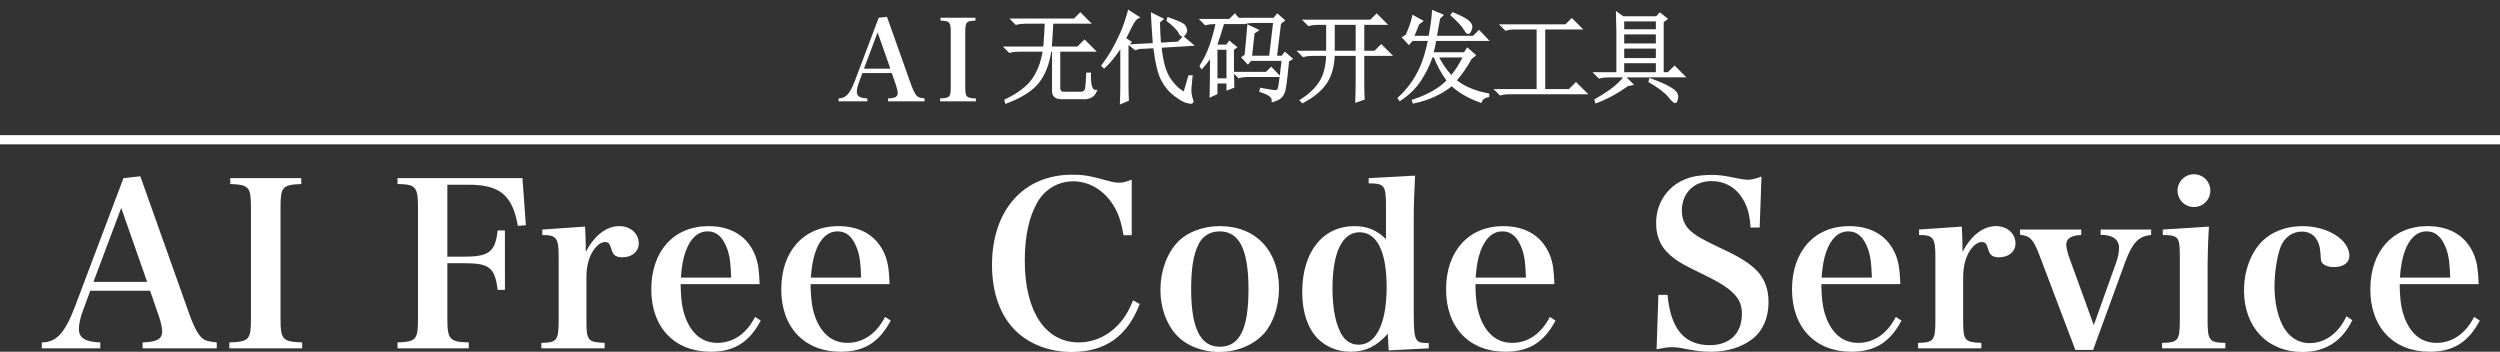 <?xml version="1.0" encoding="utf-8"?>
<!-- Generator: Adobe Illustrator 16.0.0, SVG Export Plug-In . SVG Version: 6.00 Build 0)  -->
<!DOCTYPE svg PUBLIC "-//W3C//DTD SVG 1.0//EN" "http://www.w3.org/TR/2001/REC-SVG-20010904/DTD/svg10.dtd">
<svg version="1.0" xmlns="http://www.w3.org/2000/svg" xmlns:xlink="http://www.w3.org/1999/xlink" x="0px" y="0px"
	 width="497.333px" height="69.973px" viewBox="0 0 497.333 69.973" enable-background="new 0 0 497.333 69.973"
	 xml:space="preserve">
<rect x="0" y="0" width="497.333" height="69.973" fill="#333333" stroke="none"/>
<g id="ダミー">
</g>
<g id="レイヤー_1">
</g>
<g id="レイヤー_3">
	<g>
		<path fill="#FFFFFF" d="M16.688,61.281c-0.679,1.723-0.996,3.124-0.996,4.165c0,1.766,1.268,2.581,4.255,2.672v1.177H8.313v-1.177
			c2.942-0.045,4.572-1.811,6.609-7.152l9.643-25.531l3.35-0.363l9.868,27.751c1.042,2.805,1.901,4.253,2.943,4.797
			c0.498,0.228,0.904,0.318,2.398,0.499v1.177H28.366v-1.177c2.853-0.091,3.894-0.68,3.894-2.173c0-0.044,0-0.091,0-0.137
			c-0.045-0.724-0.271-1.854-0.679-2.986l-1.721-4.981H17.955L16.688,61.281z M24.111,41.362l-5.522,14.715h10.683L24.111,41.362z"
			/>
		<path fill="#FFFFFF" d="M45.62,68.118c3.938-0.137,4.301-0.543,4.301-4.709V41.318c0-4.12-0.362-4.571-4.119-4.708v-1.176h14.124
			v1.176c-3.758,0.137-4.12,0.588-4.12,4.708v22.091c0,4.166,0.408,4.572,4.301,4.709v1.177H45.62V68.118z"/>
		<path fill="#FFFFFF" d="M88.993,63.409c0,4.121,0.453,4.618,4.256,4.709v1.177H79.08v-1.177c3.712-0.137,4.074-0.543,4.074-4.709
			V41.318c0-4.164-0.453-4.664-4.074-4.708v-1.176h24.852l0.68,9.369l-1.585,0.137c-1.086-6.112-3.576-8.193-9.823-8.193h-4.21
			v14.306h3.486c4.798,0,6.065-0.997,6.519-5.207h1.448V57.66h-1.448c-0.543-4.39-1.63-5.296-6.519-5.296h-3.486V63.409z"/>
		<path fill="#FFFFFF" d="M116.387,45.077c0.091,1.718,0.136,2.761,0.136,3.666c0,0.317,0,0.769,0,1.357
			c1.811-3.35,4.119-5.116,6.7-5.116c2.218,0,3.848,1.495,3.848,3.44c0,1.631-1.358,2.763-3.26,2.763
			c-1.223,0-1.811-0.409-2.128-1.448c-0.361-1.268-0.588-1.583-1.313-1.583c0,0-0.045,0-0.09,0c-0.86,0.044-1.766,0.813-2.536,2.126
			c-0.724,1.358-1.086,2.897-1.086,5.024v8.375c0,4.075,0.271,4.392,3.622,4.526v1.087h-12.585v-1.087
			c3.123-0.046,3.44-0.496,3.44-4.526V51.141c0-3.847-0.407-4.39-3.26-4.39v-1.087L116.387,45.077z"/>
		<path fill="#FFFFFF" d="M135.403,56.529c0.045,3.35,0.361,5.295,1.177,7.198c1.313,2.986,3.395,4.48,6.156,4.48
			c3.123,0,5.794-1.856,7.469-5.16l1.133,0.725c-2.264,4.301-5.297,6.2-9.96,6.2c-7.197,0-11.815-4.843-11.815-12.401
			c0-7.604,4.481-12.587,11.363-12.587c4.617,0,7.877,2.085,9.37,5.976c0.498,1.36,0.725,2.716,0.815,5.569H135.403z
			 M145.452,55.218c-0.09-2.854-0.271-4.258-0.77-5.66c-0.859-2.399-2.127-3.531-3.893-3.531c-1.946,0-3.44,1.358-4.392,3.984
			c-0.498,1.404-0.77,2.853-0.95,5.207H145.452z"/>
		<path fill="#FFFFFF" d="M161.257,56.529c0.045,3.35,0.361,5.295,1.177,7.198c1.313,2.986,3.396,4.48,6.156,4.48
			c3.124,0,5.795-1.856,7.47-5.16l1.132,0.725c-2.264,4.301-5.296,6.2-9.959,6.2c-7.198,0-11.815-4.843-11.815-12.401
			c0-7.604,4.481-12.587,11.362-12.587c4.618,0,7.877,2.085,9.371,5.976c0.498,1.36,0.724,2.716,0.814,5.569H161.257z
			 M171.307,55.218c-0.091-2.854-0.271-4.258-0.77-5.66c-0.86-2.399-2.128-3.531-3.894-3.531c-1.946,0-3.44,1.358-4.391,3.984
			c-0.498,1.404-0.77,2.853-0.951,5.207H171.307z"/>
		<path fill="#FFFFFF" d="M223.508,46.795c-0.498-2.941-1.132-4.708-2.399-6.519c-1.855-2.67-4.662-4.209-7.604-4.209
			c-2.897,0-5.523,1.492-7.017,3.983c-1.766,2.941-2.626,6.882-2.626,11.815c0,10.051,4.074,16.252,10.729,16.252
			c3.396,0,6.609-1.674,8.827-4.664c0.77-1.039,1.313-2.035,1.992-3.71l1.313,0.725c-2.445,6.425-6.836,9.551-13.581,9.551
			c-4.346,0-8.375-1.539-11.137-4.255c-3.033-2.988-4.662-7.562-4.662-13.038c0-10.909,6.247-17.972,15.935-17.972
			c2.354,0,3.35,0.182,7.515,1.313c0.634,0.182,1.222,0.272,1.901,0.272c0.679,0,0.995-0.091,2.444-0.59v11.045H223.508z"/>
		<path fill="#FFFFFF" d="M234.243,48.2c1.946-2.036,5.024-3.216,8.465-3.216c7.107,0,11.725,4.89,11.725,12.405
			c0,3.529-1.131,6.883-2.987,8.962c-2.082,2.31-5.387,3.668-8.963,3.668c-3.396,0-6.609-1.314-8.511-3.44
			c-1.992-2.219-3.124-5.433-3.124-8.919C230.848,53.95,232.115,50.464,234.243,48.2z M242.663,68.979
			c3.938,0,5.704-3.533,5.704-11.408c0-7.923-1.811-11.545-5.75-11.545c-1.855,0-3.439,0.95-4.209,2.626
			c-0.996,1.946-1.449,4.843-1.449,8.782C236.959,65.265,238.77,68.979,242.663,68.979z"/>
		<path fill="#FFFFFF" d="M281.508,34.937c-0.181,3.395-0.271,5.749-0.271,9.235v18.289c0,3.666,0.182,4.889,0.86,5.433
			c0.407,0.269,0.634,0.314,2.128,0.361v1.04l-7.968,0.409l-0.181-3.307c-2.219,2.488-4.437,3.575-7.425,3.575
			c-2.58,0-4.934-0.993-6.608-2.716c-1.947-2.08-2.988-5.251-2.988-9.143c0-8.014,4.074-13.13,10.412-13.13
			c2.49,0,4.481,0.817,6.247,2.581v-6.518c0-4.212-0.271-4.528-3.44-4.574v-1.039L281.508,34.937z M270.463,46.208
			c-3.44,0-5.388,4.027-5.388,11.136c0,4.255,0.725,7.696,2.082,9.597c0.726,1.041,1.856,1.631,3.124,1.631
			c3.486,0,5.568-4.255,5.568-11.454C275.85,50.101,273.948,46.208,270.463,46.208z"/>
		<path fill="#FFFFFF" d="M293.51,56.529c0.045,3.35,0.362,5.295,1.178,7.198c1.312,2.986,3.395,4.48,6.156,4.48
			c3.123,0,5.794-1.856,7.469-5.16l1.132,0.725c-2.263,4.301-5.297,6.2-9.959,6.2c-7.197,0-11.815-4.843-11.815-12.401
			c0-7.604,4.481-12.587,11.363-12.587c4.617,0,7.876,2.085,9.37,5.976c0.498,1.36,0.725,2.716,0.814,5.569H293.51z M303.56,55.218
			c-0.091-2.854-0.271-4.258-0.77-5.66c-0.86-2.399-2.128-3.531-3.894-3.531c-1.946,0-3.44,1.358-4.391,3.984
			c-0.498,1.404-0.77,2.853-0.951,5.207H303.56z"/>
		<path fill="#FFFFFF" d="M329.912,58.658h1.811c0.635,6.788,3.351,10.003,8.42,10.003c3.984,0,6.384-2.354,6.384-6.246
			c0-3.079-1.766-4.937-7.424-7.697c-3.849-1.854-4.89-2.443-5.931-3.215c-2.58-1.898-3.712-4.072-3.712-7.196
			c0-3.712,2.037-6.927,5.342-8.465c1.539-0.724,3.35-1.042,5.794-1.042c1.494,0,2.128,0.091,5.523,0.77
			c0.634,0.137,1.132,0.181,1.584,0.181c0.725,0,1.358-0.135,2.716-0.632l-0.362,10.141h-1.811c-0.181-2.582-0.588-4.121-1.539-5.66
			c-1.357-2.307-3.576-3.575-6.247-3.575c-3.485,0-5.885,2.397-5.885,5.882c0,1.496,0.498,2.81,1.493,3.803
			c1.133,1.087,2.265,1.768,5.886,3.487c4.028,1.857,5.976,3.079,7.515,4.618c1.539,1.585,2.354,3.665,2.354,6.293
			c0,3.079-1.131,5.702-3.169,7.287c-2.127,1.674-4.979,2.579-8.283,2.579c-1.812,0-2.897-0.135-6.112-0.769
			c-0.543-0.09-1.131-0.137-1.72-0.137c-0.77,0-1.358,0.093-2.988,0.409L329.912,58.658z"/>
		<path fill="#FFFFFF" d="M362.33,56.529c0.044,3.35,0.361,5.295,1.177,7.198c1.313,2.986,3.395,4.48,6.156,4.48
			c3.123,0,5.794-1.856,7.469-5.16l1.132,0.725c-2.263,4.301-5.296,6.2-9.959,6.2c-7.198,0-11.815-4.843-11.815-12.401
			c0-7.604,4.481-12.587,11.362-12.587c4.618,0,7.878,2.085,9.371,5.976c0.498,1.36,0.725,2.716,0.814,5.569H362.33z
			 M372.379,55.218c-0.091-2.854-0.271-4.258-0.77-5.66c-0.859-2.399-2.127-3.531-3.893-3.531c-1.947,0-3.441,1.358-4.392,3.984
			c-0.498,1.404-0.77,2.853-0.951,5.207H372.379z"/>
		<path fill="#FFFFFF" d="M390.265,45.077c0.091,1.718,0.136,2.761,0.136,3.666c0,0.317,0,0.769,0,1.357
			c1.811-3.35,4.119-5.116,6.7-5.116c2.218,0,3.848,1.495,3.848,3.44c0,1.631-1.358,2.763-3.26,2.763
			c-1.222,0-1.811-0.409-2.127-1.448c-0.362-1.268-0.589-1.583-1.313-1.583c0,0-0.045,0-0.091,0
			c-0.859,0.044-1.765,0.813-2.534,2.126c-0.725,1.358-1.087,2.897-1.087,5.024v8.375c0,4.075,0.271,4.392,3.621,4.526v1.087
			h-12.584v-1.087c3.123-0.046,3.439-0.496,3.439-4.526V51.141c0-3.847-0.407-4.39-3.259-4.39v-1.087L390.265,45.077z"/>
		<path fill="#FFFFFF" d="M420.96,52.274c0.407-1.134,0.589-2.127,0.589-3.079c0-0.95-0.589-1.765-1.494-2.126
			c-0.634-0.228-1.087-0.318-2.173-0.362v-1.043h10.05v1.087c-2.49,0.226-3.712,1.494-5.161,5.389l-6.383,17.472h-3.53
			l-7.243-19.102c-1.132-2.897-1.812-3.622-3.758-3.803v-1.043h12.178v1.087c-1.992,0.044-2.988,0.725-2.988,1.901
			c0,0.543,0.227,1.495,0.498,2.308l4.979,13.718L420.96,52.274z"/>
		<path fill="#FFFFFF" d="M439.434,45.077c-0.181,2.717-0.271,5.883-0.271,8.78v9.824c0,4.03,0.317,4.48,3.531,4.526v1.087h-12.585
			v-1.087c3.215-0.046,3.531-0.496,3.531-4.526V51.141c0-4.026-0.227-4.346-3.396-4.39v-1.087L439.434,45.077z M436.446,34.663
			c1.811,0,3.26,1.449,3.26,3.26s-1.449,3.259-3.26,3.259s-3.26-1.448-3.26-3.259S434.636,34.663,436.446,34.663z"/>
		<path fill="#FFFFFF" d="M467.957,63.682c-2.037,4.212-5.388,6.338-9.914,6.338c-6.972,0-11.635-4.935-11.635-12.223
			c0-3.894,1.313-7.425,3.576-9.778c1.992-1.947,4.799-3.034,8.059-3.034c5.024,0,9.325,2.716,9.325,5.931
			c0,1.359-1.223,2.218-3.078,2.218c-1.041,0-1.901-0.315-2.309-0.813c-0.271-0.362-0.271-0.362-0.362-1.992
			c-0.181-2.716-1.494-4.257-3.712-4.257c-1.856,0-3.44,1.132-4.165,2.897c-0.77,1.991-1.268,5.207-1.268,8.014
			c0,2.942,0.544,5.612,1.584,7.695c1.178,2.31,3.079,3.577,5.388,3.577c3.123,0,5.794-1.992,7.334-5.344L467.957,63.682z"/>
		<path fill="#FFFFFF" d="M477.377,56.529c0.045,3.35,0.362,5.295,1.177,7.198c1.313,2.986,3.396,4.48,6.157,4.48
			c3.123,0,5.794-1.856,7.469-5.16l1.132,0.725c-2.264,4.301-5.297,6.2-9.959,6.2c-7.197,0-11.815-4.843-11.815-12.401
			c0-7.604,4.481-12.587,11.363-12.587c4.616,0,7.876,2.085,9.37,5.976c0.498,1.36,0.725,2.716,0.814,5.569H477.377z
			 M487.427,55.218c-0.091-2.854-0.271-4.258-0.77-5.66c-0.86-2.399-2.128-3.531-3.894-3.531c-1.946,0-3.439,1.358-4.391,3.984
			c-0.498,1.404-0.77,2.853-0.951,5.207H487.427z"/>
	</g>
	<rect y="26.884" fill="#FFFFFF" width="497.333" height="1.831"/>
	<g>
		<path fill="#FFFFFF" d="M170.938,16.219c-0.333,0.844-0.489,1.533-0.489,2.045c0,0.866,0.622,1.267,2.089,1.312v0.578h-5.713
			v-0.578c1.445-0.023,2.246-0.89,3.246-3.513l4.735-12.538l1.645-0.178l4.847,13.627c0.511,1.379,0.934,2.091,1.445,2.357
			c0.245,0.11,0.445,0.155,1.178,0.244v0.578h-7.247v-0.578c1.4-0.045,1.912-0.333,1.912-1.067c0-0.022,0-0.044,0-0.066
			c-0.022-0.355-0.133-0.912-0.333-1.468l-0.845-2.444h-5.847L170.938,16.219z M174.584,6.437l-2.712,7.225h5.247L174.584,6.437z"/>
		<path fill="#FFFFFF" d="M187.021,19.575c1.934-0.066,2.112-0.267,2.112-2.313V6.414c0-2.022-0.178-2.246-2.023-2.312V3.524h6.936
			v0.578c-1.845,0.065-2.023,0.289-2.023,2.312v10.849c0,2.046,0.2,2.246,2.112,2.313v0.578h-7.114V19.575z"/>
	</g>
	<g>
		<path fill="#FFFFFF" d="M217.534,17.723c-0.258-0.264-0.557-0.997-0.512-2.992l0.007-0.289h-0.944l-0.01,0.272
			c-0.051,1.404-0.126,2.379-0.224,2.895c-0.078,0.408-0.329,0.607-0.79,0.646h-3.145c-0.806,0.063-0.97-0.307-0.995-0.632V10.28
			h7.265l-2.439-2.438l-1.413,1.413h-5.072c0.129-1.947,0.221-3.472,0.273-4.543h7.658l-2.285-2.285l-1.261,1.261h-12.846
			l1.288,1.286l0.158-0.043c0.534-0.145,1.125-0.219,1.755-0.219h3.825c-0.051,1.37-0.143,2.896-0.273,4.543h-8.05l1.287,1.286
			l0.159-0.043c0.536-0.145,1.127-0.219,1.757-0.219h4.7c-0.365,2.143-1.061,3.954-2.072,5.388
			c-1.059,1.504-2.857,2.871-5.344,4.064l-0.208,0.101l0.208,0.837l0.298-0.111c3.037-1.133,5.21-2.536,6.458-4.173
			c1.204-1.583,2.005-3.636,2.383-6.105h0.158v7.877c0,0.59,0.245,1.58,1.885,1.58l4.021-0.001c1.509,0.114,2.493-0.385,2.951-1.469
			l0.166-0.394h-0.427C217.746,17.874,217.635,17.826,217.534,17.723z"/>
		<path fill="#FFFFFF" d="M235.497,7.246c0.161-0.087,0.291-0.256,0.392-0.409c0.186-0.279,0.276-0.543,0.276-0.806
			c0-0.202-0.091-0.477-0.297-0.891c-0.149-0.296-0.663-0.753-3.326-1.666l-0.292-0.1l-0.195,0.786l0.146,0.112
			c1.087,0.843,1.834,1.587,2.202,2.177c0.163,0.367,0.43,0.855,0.87,0.855c0.001,0,0.001,0,0.002,0l-0.967,0.966l-3.356,0.205
			c-0.085-0.928-0.152-2.271-0.197-3.997l0.828-0.725l-2.644-1.321l0.025,0.485c0.05,0.968,0.101,1.884,0.153,2.746
			c0.046,0.803,0.115,1.775,0.206,2.92l-4.597,0.233l0.47-0.47l-1.143-0.736c0.379-0.723,0.775-1.52,1.177-2.368
			c0.532-1.064,0.93-1.433,1.171-1.554l0.446-0.224l-2.424-1.542l-0.101,0.371c-0.45,1.651-0.971,3.139-1.549,4.42
			c-0.578,1.279-1.163,2.425-1.739,3.404c-0.577,0.978-1.199,1.905-1.849,2.756l-0.151,0.196l0.595,0.596l0.2-0.182
			c0.973-0.885,1.991-2.119,3.034-3.677v7.433c0,0.8-0.024,1.819-0.075,3.117l-0.018,0.452l1.813-0.795l-0.01-0.195
			c-0.05-0.937-0.075-1.829-0.075-2.655V9.047l0.06-0.06l1.277,1.022l0.796-0.265l2.823-0.138c0.357,2.937,0.87,5.061,1.524,6.316
			c0.676,1.304,1.55,2.362,2.598,3.146c1.054,0.791,1.822,1.243,2.348,1.383c0.639,0.166,0.841,0.2,0.95,0.2
			c0.275,0,0.411-0.115,0.477-0.213c0.099-0.146,0.104-0.333,0.017-0.552c-0.145-0.385-0.255-0.827-0.329-1.315
			c-0.073-0.48-0.008-1.584,0.192-3.281l0.037-0.316h-0.835l-0.953,3.226c-0.955-0.552-1.843-1.426-2.643-2.604
			c-0.854-1.257-1.443-3.309-1.751-6.1l6.584-0.404L235.497,7.246z"/>
		<path fill="#FFFFFF" d="M254.962,11.087h-0.913l0.785-6.353l0.866-0.672l-1.627-1.413l-0.709,0.887h-6.945l-0.756-0.898
			l-1.126,1.129h-6.061l1.29,1.283l0.158-0.043c0.534-0.144,1.125-0.217,1.757-0.217h0.109c-0.292,1.388-0.676,2.773-1.14,4.124
			c-0.499,1.446-1.157,2.812-1.955,4.057l-0.1,0.156l0.454,0.68l0.244-0.26c0.529-0.563,1.003-1.158,1.416-1.778
			c-0.004,3.127-0.029,5.553-0.075,7.221l-0.013,0.457l1.571-0.728v-2.109h1.797v1.426l1.571-0.604l-0.013-0.207
			c-0.025-0.407-0.045-1.263-0.057-2.559l0.91,0.909l0.159-0.043c0.536-0.145,1.127-0.219,1.757-0.219h6.245
			c-0.217,1.702-0.316,2.161-0.359,2.26c-0.096,0.191-0.202,0.313-0.295,0.355c0,0-0.022,0.004-0.083,0.004
			c-0.376,0-1.339-0.146-2.862-0.435l-0.263-0.05l-0.206,0.827l0.258,0.078c1.049,0.316,2.289,0.854,2.24,1.616l-0.027,0.411
			l0.393-0.122c0.709-0.219,1.192-0.451,1.479-0.709c0.283-0.254,0.537-0.632,0.756-1.125c0.137-0.31,0.374-1.292,0.849-6.202
			l0.817-0.51l-1.66-1.439L254.962,11.087z M242.191,15.587V9.899h1.797v5.688H242.191z M252.895,13.252l-1.039,1.038h-6.372
			c-0.01-1.153-0.015-2.613-0.015-4.375l0.72-0.515l-1.679-1.344l-0.544,0.818h-1.765l-0.02-0.01
			c0.413-1.164,0.853-2.532,1.31-4.075h3.981l-0.194-0.229l0.264,0.264l0.159-0.044c0.533-0.146,1.123-0.221,1.755-0.221h3.799
			l-0.771,6.527h-3.398l0.485-4.436l0.992-0.661l-2.425-1.154l-0.033,0.41c-0.146,1.854-0.32,3.759-0.519,5.662l-0.691,0.493
			l1.346,1.46l0.657-0.75h6.037c-0.138,1.232-0.251,2.19-0.345,2.936L252.895,13.252z"/>
		<path fill="#FFFFFF" d="M277.139,11.119l-2.361-2.362l-1.338,1.339h-2.04V4.941h4.748l-2.285-2.286L272.6,3.919h-13.607
			l1.287,1.286l0.159-0.044c0.526-0.146,1.116-0.22,1.754-0.22h1.623v5.154h-5.892l1.287,1.285l0.159-0.043
			c0.532-0.145,1.123-0.219,1.756-0.219h2.682c-0.081,2.093-0.525,3.793-1.32,5.056c-0.84,1.333-2.094,2.536-3.726,3.574
			l-0.297,0.189l0.625,0.629l0.186-0.1c2.223-1.191,3.824-2.547,4.759-4.026c0.898-1.425,1.397-3.214,1.484-5.322h4.17v5.056
			c0,1.038-0.025,2.308-0.077,3.88l-0.014,0.415l1.889-0.667l-0.012-0.212c-0.051-0.904-0.076-1.848-0.076-2.806v-5.666H277.139z
			 M269.689,4.941v5.154h-4.161V4.941H269.689z"/>
		<path fill="#FFFFFF" d="M296.333,8.146l-2.103-2.216l-1.191,1.191h-7.167c0.119-0.63,0.321-1.762,0.607-3.394l0.767-0.767
			l-2.354-1.009l-0.027,0.399c-0.05,0.75-0.14,1.577-0.266,2.458c-0.115,0.81-0.241,1.586-0.374,2.312h-2.837
			c0.24-0.554,0.555-1.318,0.942-2.283l0.899-0.672l-2.258-1.243l-0.069,0.391c-0.145,0.82-0.563,2.029-1.242,3.592l-0.826,0.519
			l1.437,1.545l0.733-0.823h3.033c-0.434,2.049-0.93,3.723-1.476,4.979c-0.573,1.319-1.254,2.521-2.026,3.567
			c-0.771,1.044-1.566,1.927-2.362,2.625l-0.187,0.164l0.448,0.669l0.235-0.154c1.655-1.088,3.003-2.41,4.008-3.932
			c0.959-1.449,1.73-3.009,2.293-4.64h0.287c0.631,1.65,1.469,3.188,2.496,4.578c-1.443,1.509-3.683,2.784-6.662,3.793l-0.267,0.091
			l0.246,0.737l0.249-0.054c2.988-0.648,5.502-1.794,7.478-3.406c1.426,1.314,3.32,2.405,5.636,3.242l0.266,0.097l0.097-0.267
			c0.168-0.464,0.573-0.753,1.238-0.886l0.228-0.046v-0.696l-0.231-0.043c-2.511-0.473-4.596-1.34-6.202-2.58
			c1.088-1.264,2.075-2.7,2.938-4.275l0.911-0.707l-1.802-1.59l-0.629,0.987h-6.033c0.192-0.735,0.354-1.491,0.481-2.255H296.333z
			 M288.723,14.909c-0.913-0.996-1.726-2.165-2.423-3.484h4.646C290.258,12.782,289.512,13.951,288.723,14.909z"/>
		<path fill="#FFFFFF" d="M291.232,5.939c0.322,0.584,0.579,0.833,0.857,0.833c0.3,0,0.475-0.319,0.605-0.633
			c0.145-0.35,0.213-0.602,0.213-0.795c0-0.443-0.266-0.889-0.789-1.323c-0.481-0.401-1.453-0.902-2.972-1.531l-0.215-0.09
			l-0.418,0.63l0.186,0.164C289.945,4.291,290.798,5.218,291.232,5.939z"/>
		<path fill="#FFFFFF" d="M312.106,17.724h-4.708V5.857h7.569l-2.286-2.287l-1.261,1.264h-13.228l1.288,1.286l0.159-0.044
			c0.527-0.145,1.118-0.219,1.755-0.219h4.292v11.866h-8.564l1.289,1.283l0.159-0.043c0.528-0.144,1.119-0.217,1.756-0.217h15.632
			l-2.438-2.439L312.106,17.724z"/>
		<path fill="#FFFFFF" d="M335.482,15.391l-2.361-2.363l-1.338,1.339h-0.819V4.415l0.86-0.669l-1.634-1.308l-0.705,0.794h-6.57
			l-1.459-1.044l0.018,0.572c0.051,1.656,0.076,2.825,0.076,3.575v8.03h-4.748l1.288,1.286l0.159-0.043
			c0.531-0.145,1.122-0.219,1.755-0.219h2.873c-0.4,0.554-1.028,1.179-1.869,1.86c-0.925,0.749-2.157,1.561-3.661,2.415
			l-0.187,0.106l0.205,0.818l0.295-0.106c1.987-0.716,4.072-1.845,6.196-3.357l1.223-0.244l-1.492-1.492H335.482z M329.404,12.568
			v1.798h-6.296v-1.798H329.404z M329.404,9.671v1.874h-6.296V9.671H329.404z M329.404,6.849v1.798h-6.296V6.849H329.404z
			 M323.108,5.825v-1.57h6.296v1.57H323.108z"/>
		<path fill="#FFFFFF" d="M332.348,17.341c-0.927-0.541-2.251-1.126-3.936-1.737l-0.296-0.107l-0.203,0.818l0.186,0.106
			c1.741,0.997,3.024,1.977,3.808,2.903c0.813,1.034,1.137,1.177,1.366,1.177c0.286,0,0.388-0.337,0.462-0.584
			c0.085-0.285,0.127-0.512,0.127-0.692C333.862,18.552,333.367,17.936,332.348,17.341z"/>
	</g>
</g>
<g id="レイヤー_4" display="none">
	<rect x="-33.596" y="-12.518" display="inline" opacity="0.5" fill="#040000" width="550" height="103.333"/>
</g>
<g id="レイヤー_5">
</g>
<g id="レイヤー_6">
</g>
</svg>
